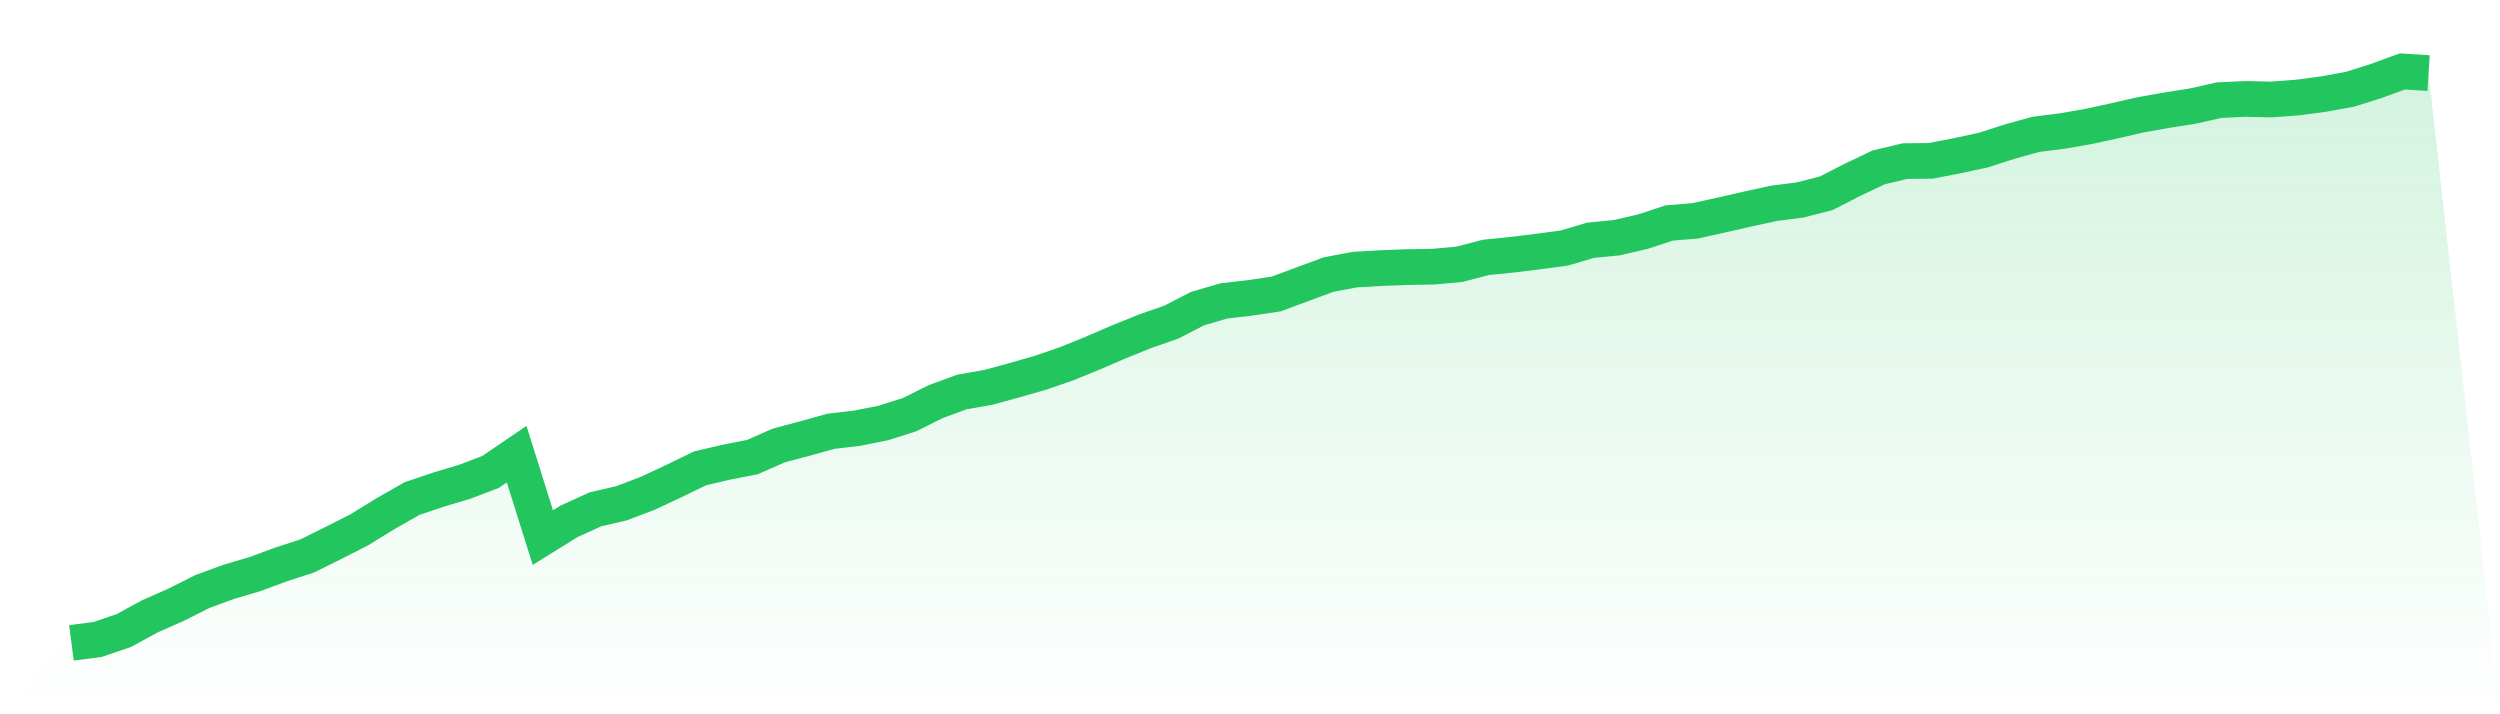 <svg viewBox="0 0 140 40" xmlns="http://www.w3.org/2000/svg">
<defs>
<linearGradient id="gradient" x1="0" x2="0" y1="0" y2="1">
<stop offset="0%" stop-color="#22c55e" stop-opacity="0.2"/>
<stop offset="100%" stop-color="#22c55e" stop-opacity="0"/>
</linearGradient>
</defs>
<path d="M4,36 L4,36 L5.467,35.81 L6.933,35.311 L8.4,34.511 L9.867,33.864 L11.333,33.125 L12.8,32.586 L14.267,32.152 L15.733,31.611 L17.2,31.135 L18.667,30.407 L20.133,29.662 L21.6,28.758 L23.067,27.922 L24.533,27.426 L26,26.988 L27.467,26.43 L28.933,25.433 L30.4,30.105 L31.867,29.194 L33.333,28.527 L34.8,28.184 L36.267,27.628 L37.733,26.941 L39.2,26.229 L40.667,25.883 L42.133,25.598 L43.6,24.95 L45.067,24.559 L46.533,24.15 L48,23.98 L49.467,23.687 L50.933,23.221 L52.4,22.491 L53.867,21.951 L55.333,21.694 L56.8,21.294 L58.267,20.874 L59.733,20.369 L61.2,19.771 L62.667,19.138 L64.133,18.55 L65.6,18.035 L67.067,17.28 L68.533,16.851 L70,16.681 L71.467,16.462 L72.933,15.918 L74.4,15.376 L75.867,15.098 L77.333,15.014 L78.8,14.957 L80.267,14.933 L81.733,14.799 L83.2,14.415 L84.667,14.266 L86.133,14.087 L87.6,13.891 L89.067,13.455 L90.533,13.312 L92,12.973 L93.467,12.488 L94.933,12.365 L96.4,12.042 L97.867,11.706 L99.333,11.387 L100.8,11.199 L102.267,10.824 L103.733,10.072 L105.2,9.374 L106.667,9.024 L108.133,9.005 L109.6,8.721 L111.067,8.406 L112.533,7.932 L114,7.525 L115.467,7.34 L116.933,7.087 L118.4,6.768 L119.867,6.431 L121.333,6.171 L122.8,5.939 L124.267,5.609 L125.733,5.539 L127.2,5.571 L128.667,5.462 L130.133,5.266 L131.6,4.999 L133.067,4.535 L134.533,4 L136,4.093 L140,40 L0,40 z" fill="url(#gradient)"/>
<path d="M4,36 L4,36 L5.467,35.81 L6.933,35.311 L8.4,34.511 L9.867,33.864 L11.333,33.125 L12.8,32.586 L14.267,32.152 L15.733,31.611 L17.2,31.135 L18.667,30.407 L20.133,29.662 L21.6,28.758 L23.067,27.922 L24.533,27.426 L26,26.988 L27.467,26.43 L28.933,25.433 L30.4,30.105 L31.867,29.194 L33.333,28.527 L34.8,28.184 L36.267,27.628 L37.733,26.941 L39.2,26.229 L40.667,25.883 L42.133,25.598 L43.6,24.95 L45.067,24.559 L46.533,24.15 L48,23.98 L49.467,23.687 L50.933,23.221 L52.4,22.491 L53.867,21.951 L55.333,21.694 L56.8,21.294 L58.267,20.874 L59.733,20.369 L61.2,19.771 L62.667,19.138 L64.133,18.55 L65.6,18.035 L67.067,17.28 L68.533,16.851 L70,16.681 L71.467,16.462 L72.933,15.918 L74.4,15.376 L75.867,15.098 L77.333,15.014 L78.8,14.957 L80.267,14.933 L81.733,14.799 L83.2,14.415 L84.667,14.266 L86.133,14.087 L87.6,13.891 L89.067,13.455 L90.533,13.312 L92,12.973 L93.467,12.488 L94.933,12.365 L96.4,12.042 L97.867,11.706 L99.333,11.387 L100.8,11.199 L102.267,10.824 L103.733,10.072 L105.2,9.374 L106.667,9.024 L108.133,9.005 L109.6,8.721 L111.067,8.406 L112.533,7.932 L114,7.525 L115.467,7.34 L116.933,7.087 L118.4,6.768 L119.867,6.431 L121.333,6.171 L122.8,5.939 L124.267,5.609 L125.733,5.539 L127.2,5.571 L128.667,5.462 L130.133,5.266 L131.6,4.999 L133.067,4.535 L134.533,4 L136,4.093" fill="none" stroke="#22c55e" stroke-width="2"/>
</svg>